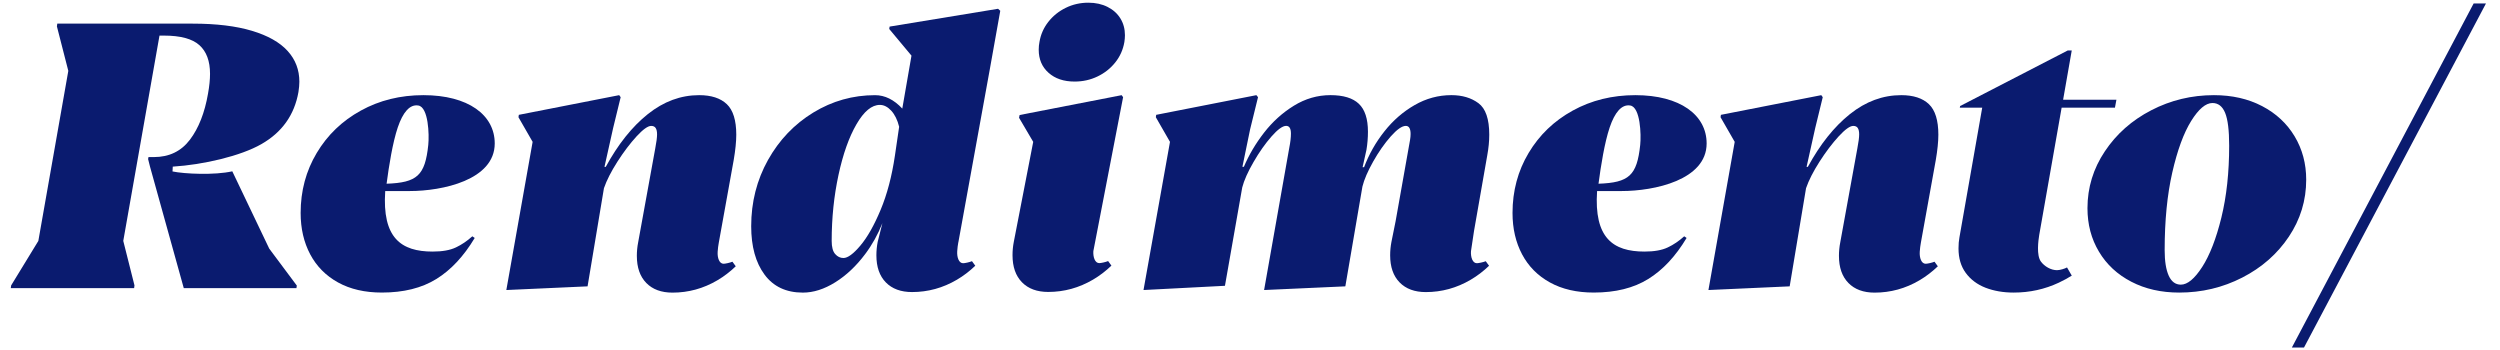 <svg width="464" height="65" viewBox="0 0 464 65" fill="none" xmlns="http://www.w3.org/2000/svg">
<path d="M194.617 13.513C195.83 14.596 197.442 15.137 199.442 15.137C200.965 15.137 202.379 14.827 203.69 14.197C204.994 13.574 206.095 12.711 206.98 11.604C207.867 10.503 208.436 9.235 208.685 7.8C208.752 7.344 208.789 6.925 208.789 6.538C208.789 5.377 208.509 4.343 207.953 3.434C207.396 2.525 206.6 1.807 205.563 1.284C204.529 0.761 203.343 0.5 201.999 0.5C200.5 0.5 199.099 0.816 197.803 1.455C196.505 2.09 195.426 2.963 194.562 4.067C193.699 5.17 193.151 6.414 192.923 7.8C192.835 8.232 192.786 8.709 192.786 9.232C192.79 11.008 193.398 12.434 194.617 13.513Z" fill="#0A1B6F"/>
<path d="M46.76 5.718C43.804 4.83 40.14 4.386 35.774 4.386H10.632L10.562 4.9L12.678 13.155L7.117 44.712L2.07 52.97L2 53.481H24.892L24.959 52.97L22.879 44.712L29.602 6.606H30.42C33.491 6.606 35.686 7.195 37.005 8.378C38.322 9.561 38.982 11.334 38.982 13.699C38.982 14.769 38.857 15.995 38.608 17.384C37.994 20.933 36.872 23.785 35.251 25.928C33.621 28.081 31.39 29.154 28.547 29.154H27.559L27.489 29.528L27.832 30.893L34.108 53.478H55.021L55.087 53.001L49.97 46.144L43.114 31.796C39.848 32.538 34.248 32.286 32.019 31.821L32.065 30.927C37.784 30.568 44.686 28.947 48.517 26.746C52.351 24.554 54.644 21.331 55.392 17.077C55.504 16.347 55.562 15.712 55.562 15.168C55.562 12.96 54.835 11.054 53.379 9.454C51.922 7.849 49.715 6.606 46.76 5.718Z" fill="#0A1B6F"/>
<path d="M412.287 40.38C411.317 44.314 410.131 47.373 408.721 49.556C407.313 51.739 405.993 52.831 404.765 52.831C403.765 52.831 403.014 52.271 402.512 51.158C402.01 50.045 401.761 48.464 401.761 46.415C401.761 40.957 402.232 36.159 403.175 32.018C404.12 27.88 405.288 24.697 406.674 22.465C408.061 20.236 409.38 19.12 410.63 19.12C411.7 19.12 412.485 19.731 412.983 20.945C413.485 22.164 413.734 24.195 413.734 27.038C413.734 32 413.251 36.445 412.287 40.38ZM428.031 33.353C428.031 30.373 427.313 27.688 425.881 25.302C424.449 22.915 422.436 21.045 419.843 19.692C417.249 18.339 414.27 17.661 410.904 17.661C406.766 17.661 402.892 18.594 399.286 20.458C395.68 22.322 392.803 24.867 390.66 28.087C388.507 31.304 387.434 34.822 387.434 38.643C387.434 41.644 388.142 44.338 389.568 46.713C390.985 49.091 392.986 50.948 395.573 52.289C398.152 53.63 401.116 54.302 404.458 54.302C408.642 54.302 412.543 53.375 416.161 51.52C419.779 49.668 422.661 47.136 424.808 43.931C426.955 40.72 428.031 37.196 428.031 33.353Z" fill="#0A1B6F"/>
<path d="M459.111 0.637L425.371 64.5H427.624L461.398 0.637H459.111Z" fill="#0A1B6F"/>
<path d="M71.752 34.098C72.184 30.778 72.883 26.433 73.826 23.648C74.769 20.863 76.049 19.312 77.648 19.583C79.527 19.899 79.685 25.025 79.487 26.901C78.891 32.587 77.42 33.894 71.752 34.098ZM76.064 35.457C82.078 35.457 91.823 33.426 91.823 26.621C91.823 21.34 86.894 17.661 78.587 17.661C74.312 17.661 70.436 18.616 66.973 20.525C63.5 22.435 60.77 25.059 58.785 28.388C56.793 31.723 55.799 35.433 55.799 39.528C55.799 42.417 56.392 44.974 57.574 47.203C58.757 49.431 60.478 51.174 62.743 52.423C65.002 53.673 67.718 54.299 70.877 54.299C74.902 54.299 78.268 53.466 80.977 51.788C83.683 50.122 86.061 47.577 88.107 44.165L87.663 43.858C86.709 44.722 85.69 45.415 84.611 45.923C83.531 46.44 82.093 46.692 80.296 46.692C74.437 46.692 70.91 44.156 71.497 35.457H76.064Z" fill="#0A1B6F"/>
<path d="M296.684 34.098C297.116 30.778 297.815 26.433 298.758 23.648C299.7 20.863 300.98 19.312 302.583 19.583C304.462 19.899 304.62 25.025 304.422 26.901C303.82 32.587 302.348 33.894 296.684 34.098ZM300.992 35.457C307.007 35.457 316.751 33.426 316.751 26.621C316.751 21.34 311.823 17.661 303.516 17.661C299.241 17.661 295.367 18.616 291.901 20.525C288.429 22.435 285.699 25.059 283.713 28.388C281.719 31.723 280.724 35.433 280.724 39.528C280.724 42.417 281.317 44.974 282.497 47.203C283.68 49.431 285.401 51.174 287.669 52.423C289.928 53.673 292.643 54.299 295.802 54.299C299.831 54.299 303.194 53.466 305.903 51.788C308.609 50.122 310.987 47.577 313.033 44.165L312.589 43.858C311.634 44.722 310.616 45.415 309.533 45.923C308.454 46.44 307.016 46.692 305.219 46.692C299.36 46.692 295.833 44.156 296.419 35.457H300.992Z" fill="#0A1B6F"/>
<path d="M135.938 48.574C135.463 48.772 134.618 48.951 134.299 48.954C133.493 48.957 133.128 47.841 133.198 46.728C133.235 46.166 133.32 45.476 133.411 45.023L136.175 29.704C136.494 27.841 136.652 26.269 136.652 24.995C136.652 22.334 136.065 20.446 134.898 19.333C133.721 18.217 132.012 17.661 129.762 17.661C126.351 17.661 123.177 18.832 120.242 21.176C117.308 23.517 114.706 26.782 112.431 30.966H112.191L113.797 23.769L115.195 18.038L114.922 17.661L96.295 21.313L96.228 21.757L98.856 26.329L93.975 53.828L109.053 53.147L112.091 34.931C112.593 33.475 113.426 31.836 114.596 30.003C115.77 28.172 116.956 26.606 118.145 25.311C119.342 24.016 120.245 23.368 120.86 23.368C121.246 23.368 121.526 23.502 121.693 23.76C121.866 24.025 121.951 24.414 121.951 24.937C121.951 25.506 121.839 26.381 121.611 27.564L118.439 44.998C118.278 45.816 118.199 46.649 118.199 47.489C118.199 49.65 118.783 51.326 119.957 52.524C121.124 53.715 122.748 54.311 124.815 54.311C127.771 54.311 130.547 53.551 133.14 52.025C134.369 51.304 135.506 50.432 136.555 49.425L135.938 48.574Z" fill="#0A1B6F"/>
<path d="M359.045 48.574C358.573 48.772 357.725 48.951 357.406 48.954C356.6 48.957 356.235 47.841 356.305 46.728C356.342 46.166 356.43 45.476 356.518 45.023L359.282 29.704C359.601 27.841 359.759 26.269 359.759 24.995C359.759 22.334 359.172 20.446 358.005 19.333C356.828 18.217 355.119 17.661 352.869 17.661C349.458 17.661 346.284 18.832 343.349 21.176C340.415 23.517 337.813 26.782 335.538 30.966H335.301L336.904 23.769L338.302 18.038L338.029 17.661L319.402 21.313L319.335 21.757L321.962 26.329L317.085 53.828L332.163 53.147L335.201 34.931C335.703 33.475 336.536 31.836 337.706 30.003C338.88 28.172 340.066 26.606 341.255 25.311C342.452 24.016 343.356 23.368 343.97 23.368C344.356 23.368 344.636 23.502 344.803 23.76C344.976 24.025 345.061 24.414 345.061 24.937C345.061 25.506 344.949 26.381 344.721 27.564L341.549 44.998C341.388 45.816 341.309 46.649 341.309 47.489C341.309 49.65 341.893 51.326 343.067 52.524C344.234 53.715 345.858 54.311 347.925 54.311C350.881 54.311 353.657 53.551 356.25 52.025C357.476 51.304 358.613 50.432 359.662 49.425L359.045 48.574Z" fill="#0A1B6F"/>
<path d="M159.684 45.582C158.389 47.12 157.343 47.886 156.546 47.886C155.953 47.886 155.443 47.643 155.011 47.151C154.579 46.667 154.36 45.852 154.36 44.715C154.36 40.462 154.783 36.387 155.622 32.483C156.464 28.588 157.577 25.441 158.967 23.052C160.353 20.662 161.797 19.47 163.299 19.47C164.05 19.47 164.756 19.829 165.415 20.543C166.075 21.264 166.565 22.255 166.881 23.529L166.097 28.886C165.528 32.73 164.64 36.092 163.436 38.966C162.232 41.845 160.979 44.049 159.684 45.582ZM177.86 44.983L177.869 44.986L183.704 12.884L185.65 2.002L185.24 1.628L165.111 4.936L165.042 5.38L169.171 10.327L167.465 20.154C165.917 18.494 164.236 17.664 162.414 17.664C158.298 17.664 154.476 18.74 150.952 20.887C147.428 23.039 144.624 25.974 142.542 29.689C140.465 33.411 139.422 37.509 139.422 41.991C139.422 45.743 140.246 48.735 141.897 50.964C143.542 53.192 145.917 54.308 149.009 54.308C150.964 54.308 152.968 53.673 155.014 52.399C157.06 51.125 158.915 49.379 160.575 47.16C161.892 45.402 162.956 43.484 163.774 41.413L162.898 44.892C162.74 45.709 162.658 46.543 162.658 47.382C162.658 49.544 163.242 51.219 164.415 52.417C165.583 53.609 167.206 54.205 169.274 54.205C172.229 54.205 175.005 53.445 177.599 51.918C178.827 51.198 179.964 50.325 181.013 49.319L180.399 48.476C179.925 48.674 179.08 48.853 178.76 48.856C177.955 48.859 177.59 47.744 177.66 46.631C177.693 46.084 177.772 45.436 177.86 44.983Z" fill="#0A1B6F"/>
<path d="M202.926 46.61C202.856 47.722 203.221 48.838 204.027 48.835C204.346 48.832 205.191 48.653 205.666 48.455L206.28 49.297C205.231 50.307 204.094 51.176 202.869 51.897C200.275 53.42 197.502 54.184 194.544 54.184C192.473 54.184 190.852 53.585 189.685 52.396C188.508 51.198 187.924 49.523 187.924 47.361C187.924 46.518 188.003 45.688 188.165 44.87L191.765 26.329L189.138 21.86L189.241 21.346L208.174 17.664L208.448 18.038L202.926 46.61Z" fill="#0A1B6F"/>
<path d="M274.114 48.853C273.308 48.86 272.943 47.741 273.013 46.628L273.575 42.882L276.032 28.85C276.281 27.509 276.406 26.223 276.406 24.995C276.406 22.085 275.737 20.133 274.393 19.145C273.052 18.153 271.38 17.658 269.379 17.658C266.968 17.658 264.694 18.272 262.557 19.5C260.419 20.729 258.546 22.355 256.947 24.38C255.338 26.405 254.086 28.622 253.174 31.033H252.9L253.617 27.792C253.797 26.7 253.891 25.587 253.891 24.447C253.891 22.061 253.329 20.33 252.201 19.263C251.079 18.193 249.321 17.658 246.931 17.658C244.52 17.658 242.258 18.315 240.142 19.622C238.026 20.929 236.183 22.596 234.614 24.617C233.045 26.642 231.796 28.756 230.862 30.963H230.589L232.021 24.003L233.489 18.035L233.182 17.661L214.589 21.312L214.522 21.756L217.149 26.329L212.236 53.828L227.35 53.043L230.558 34.791C230.899 33.471 231.598 31.9 232.659 30.069C233.714 28.239 234.824 26.661 235.982 25.341C237.141 24.022 238.053 23.362 238.71 23.362C239.303 23.362 239.598 23.839 239.598 24.794C239.598 25.521 239.497 26.396 239.291 27.421L234.617 53.828L249.695 53.147L252.866 34.624C253.186 33.326 253.849 31.781 254.861 29.984C255.873 28.187 256.962 26.637 258.12 25.323C259.282 24.019 260.212 23.365 260.918 23.365C261.508 23.365 261.806 23.866 261.806 24.867C261.806 25.207 261.772 25.584 261.702 25.992L259.027 41.042L258.251 44.898C258.093 45.716 258.014 46.546 258.014 47.388C258.014 49.55 258.598 51.222 259.771 52.42C260.939 53.612 262.563 54.211 264.63 54.211C267.586 54.211 270.362 53.448 272.955 51.924C274.184 51.204 275.321 50.334 276.37 49.325L275.755 48.483C275.281 48.671 274.433 48.85 274.114 48.853Z" fill="#0A1B6F"/>
<path d="M378.796 48.552C379.45 49.437 380.639 50.146 381.776 50.146C382.366 50.146 383.26 49.848 383.64 49.638L384.521 51.158C383.767 51.626 382.974 52.061 382.125 52.459C379.511 53.688 376.713 54.302 373.734 54.302C371.8 54.302 370.061 53.998 368.513 53.402C366.968 52.797 365.743 51.882 364.843 50.653C363.946 49.428 363.499 47.914 363.499 46.117C363.499 45.345 363.557 44.66 363.669 44.071L367.899 19.984H363.736L363.806 19.677L383.764 9.372H384.515L382.913 18.515H392.807L392.533 19.984H382.639L378.477 43.627C378.316 44.639 377.933 47.379 378.796 48.552Z" fill="#0A1B6F"/>
</svg>

